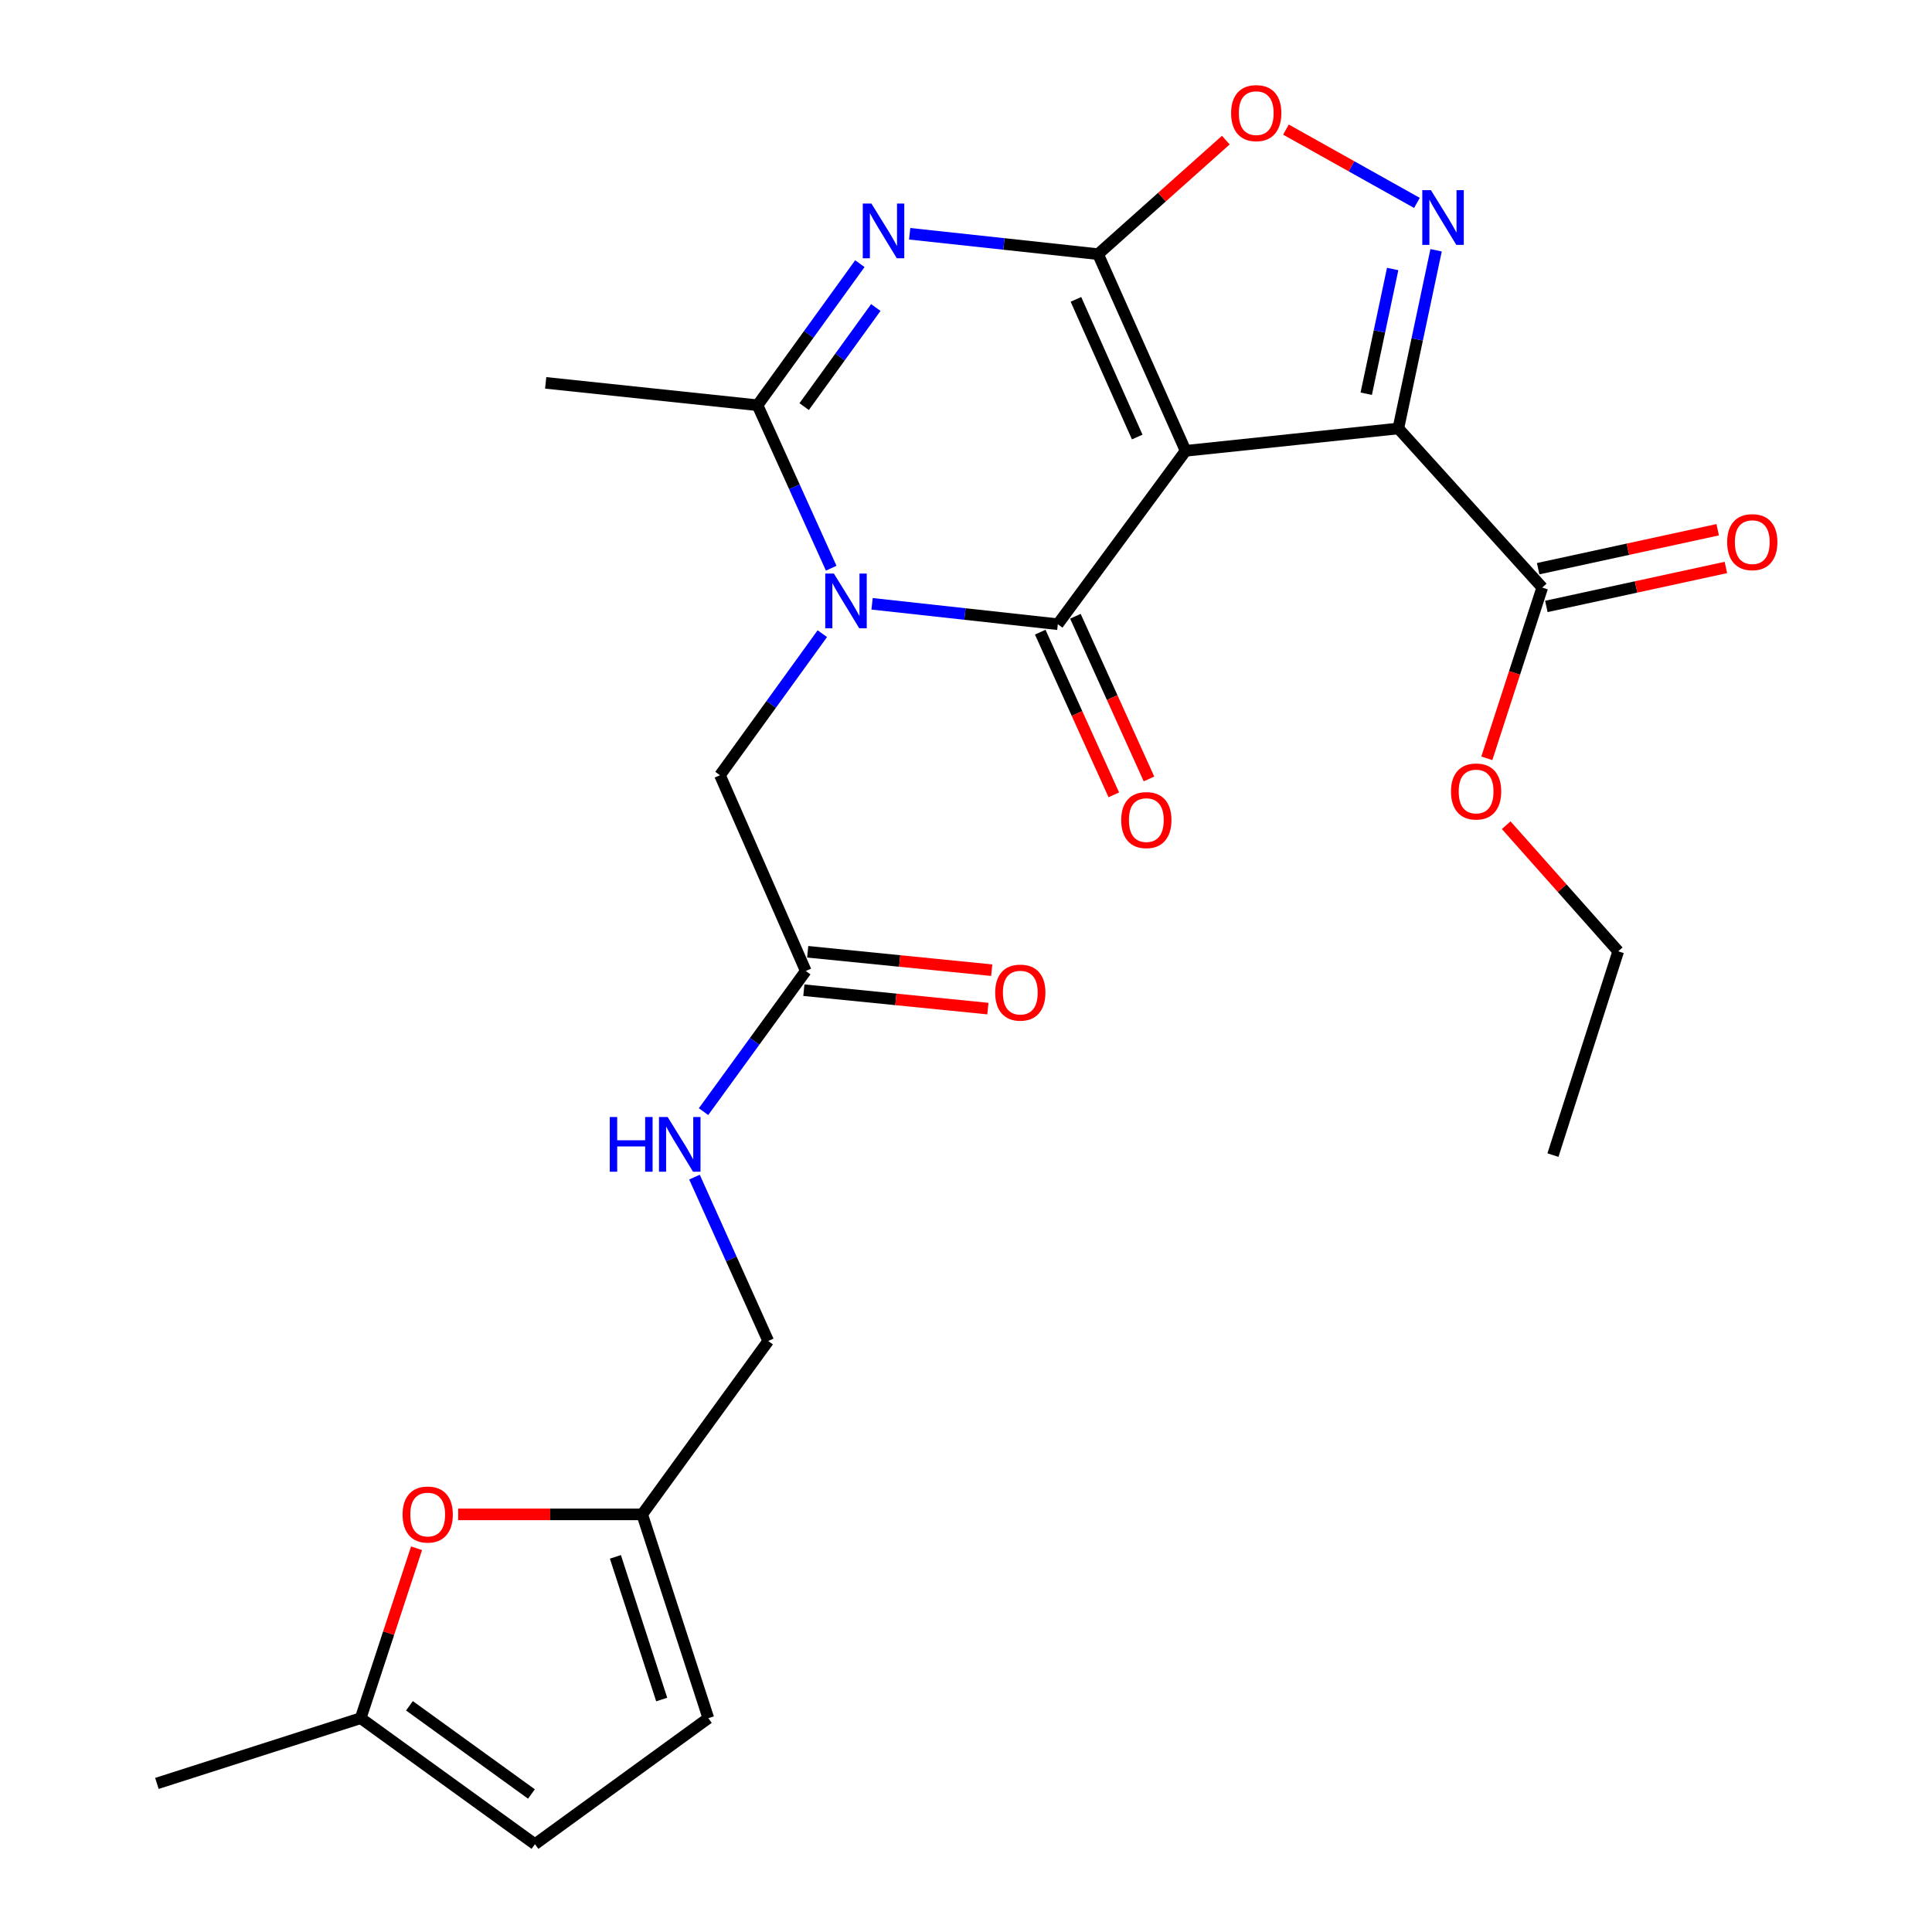 <?xml version='1.0' encoding='iso-8859-1'?>
<svg version='1.1' baseProfile='full'
              xmlns='http://www.w3.org/2000/svg'
                      xmlns:rdkit='http://www.rdkit.org/xml'
                      xmlns:xlink='http://www.w3.org/1999/xlink'
                  xml:space='preserve'
width='1000px' height='1000px' viewBox='0 0 1000 1000'>
<!-- END OF HEADER -->
<rect style='opacity:1.0;fill:#FFFFFF;stroke:none' width='1000' height='1000' x='0' y='0'> </rect>
<path class='bond-0' d='M 613.675,233.349 L 568.36,131.55' style='fill:none;fill-rule:evenodd;stroke:#000000;stroke-width:6px;stroke-linecap:butt;stroke-linejoin:miter;stroke-opacity:1' />
<path class='bond-0' d='M 588.623,226.205 L 556.902,154.946' style='fill:none;fill-rule:evenodd;stroke:#000000;stroke-width:6px;stroke-linecap:butt;stroke-linejoin:miter;stroke-opacity:1' />
<path class='bond-1' d='M 613.675,233.349 L 547.523,323.092' style='fill:none;fill-rule:evenodd;stroke:#000000;stroke-width:6px;stroke-linecap:butt;stroke-linejoin:miter;stroke-opacity:1' />
<path class='bond-3' d='M 613.675,233.349 L 723.778,221.77' style='fill:none;fill-rule:evenodd;stroke:#000000;stroke-width:6px;stroke-linecap:butt;stroke-linejoin:miter;stroke-opacity:1' />
<path class='bond-4' d='M 568.36,131.55 L 519.603,126.271' style='fill:none;fill-rule:evenodd;stroke:#000000;stroke-width:6px;stroke-linecap:butt;stroke-linejoin:miter;stroke-opacity:1' />
<path class='bond-4' d='M 519.603,126.271 L 470.846,120.992' style='fill:none;fill-rule:evenodd;stroke:#0000FF;stroke-width:6px;stroke-linecap:butt;stroke-linejoin:miter;stroke-opacity:1' />
<path class='bond-7' d='M 568.36,131.55 L 601.419,102.037' style='fill:none;fill-rule:evenodd;stroke:#000000;stroke-width:6px;stroke-linecap:butt;stroke-linejoin:miter;stroke-opacity:1' />
<path class='bond-7' d='M 601.419,102.037 L 634.478,72.525' style='fill:none;fill-rule:evenodd;stroke:#FF0000;stroke-width:6px;stroke-linecap:butt;stroke-linejoin:miter;stroke-opacity:1' />
<path class='bond-2' d='M 547.523,323.092 L 499.453,317.811' style='fill:none;fill-rule:evenodd;stroke:#000000;stroke-width:6px;stroke-linecap:butt;stroke-linejoin:miter;stroke-opacity:1' />
<path class='bond-2' d='M 499.453,317.811 L 451.384,312.53' style='fill:none;fill-rule:evenodd;stroke:#0000FF;stroke-width:6px;stroke-linecap:butt;stroke-linejoin:miter;stroke-opacity:1' />
<path class='bond-13' d='M 538.419,327.209 L 557.46,369.309' style='fill:none;fill-rule:evenodd;stroke:#000000;stroke-width:6px;stroke-linecap:butt;stroke-linejoin:miter;stroke-opacity:1' />
<path class='bond-13' d='M 557.46,369.309 L 576.501,411.409' style='fill:none;fill-rule:evenodd;stroke:#FF0000;stroke-width:6px;stroke-linecap:butt;stroke-linejoin:miter;stroke-opacity:1' />
<path class='bond-13' d='M 556.626,318.975 L 575.667,361.075' style='fill:none;fill-rule:evenodd;stroke:#000000;stroke-width:6px;stroke-linecap:butt;stroke-linejoin:miter;stroke-opacity:1' />
<path class='bond-13' d='M 575.667,361.075 L 594.708,403.175' style='fill:none;fill-rule:evenodd;stroke:#FF0000;stroke-width:6px;stroke-linecap:butt;stroke-linejoin:miter;stroke-opacity:1' />
<path class='bond-6' d='M 430.229,294.108 L 411.161,251.928' style='fill:none;fill-rule:evenodd;stroke:#0000FF;stroke-width:6px;stroke-linecap:butt;stroke-linejoin:miter;stroke-opacity:1' />
<path class='bond-6' d='M 411.161,251.928 L 392.093,209.748' style='fill:none;fill-rule:evenodd;stroke:#000000;stroke-width:6px;stroke-linecap:butt;stroke-linejoin:miter;stroke-opacity:1' />
<path class='bond-9' d='M 425.634,327.99 L 399.145,364.623' style='fill:none;fill-rule:evenodd;stroke:#0000FF;stroke-width:6px;stroke-linecap:butt;stroke-linejoin:miter;stroke-opacity:1' />
<path class='bond-9' d='M 399.145,364.623 L 372.655,401.256' style='fill:none;fill-rule:evenodd;stroke:#000000;stroke-width:6px;stroke-linecap:butt;stroke-linejoin:miter;stroke-opacity:1' />
<path class='bond-5' d='M 723.778,221.77 L 733.55,175.655' style='fill:none;fill-rule:evenodd;stroke:#000000;stroke-width:6px;stroke-linecap:butt;stroke-linejoin:miter;stroke-opacity:1' />
<path class='bond-5' d='M 733.55,175.655 L 743.322,129.539' style='fill:none;fill-rule:evenodd;stroke:#0000FF;stroke-width:6px;stroke-linecap:butt;stroke-linejoin:miter;stroke-opacity:1' />
<path class='bond-5' d='M 707.161,203.793 L 714.002,171.513' style='fill:none;fill-rule:evenodd;stroke:#000000;stroke-width:6px;stroke-linecap:butt;stroke-linejoin:miter;stroke-opacity:1' />
<path class='bond-5' d='M 714.002,171.513 L 720.842,139.232' style='fill:none;fill-rule:evenodd;stroke:#0000FF;stroke-width:6px;stroke-linecap:butt;stroke-linejoin:miter;stroke-opacity:1' />
<path class='bond-8' d='M 723.778,221.77 L 798.268,304.12' style='fill:none;fill-rule:evenodd;stroke:#000000;stroke-width:6px;stroke-linecap:butt;stroke-linejoin:miter;stroke-opacity:1' />
<path class='bond-27' d='M 445.065,136.47 L 418.579,173.109' style='fill:none;fill-rule:evenodd;stroke:#0000FF;stroke-width:6px;stroke-linecap:butt;stroke-linejoin:miter;stroke-opacity:1' />
<path class='bond-27' d='M 418.579,173.109 L 392.093,209.748' style='fill:none;fill-rule:evenodd;stroke:#000000;stroke-width:6px;stroke-linecap:butt;stroke-linejoin:miter;stroke-opacity:1' />
<path class='bond-27' d='M 453.314,159.169 L 434.773,184.816' style='fill:none;fill-rule:evenodd;stroke:#0000FF;stroke-width:6px;stroke-linecap:butt;stroke-linejoin:miter;stroke-opacity:1' />
<path class='bond-27' d='M 434.773,184.816 L 416.233,210.463' style='fill:none;fill-rule:evenodd;stroke:#000000;stroke-width:6px;stroke-linecap:butt;stroke-linejoin:miter;stroke-opacity:1' />
<path class='bond-26' d='M 733.403,105.027 L 699.504,86.054' style='fill:none;fill-rule:evenodd;stroke:#0000FF;stroke-width:6px;stroke-linecap:butt;stroke-linejoin:miter;stroke-opacity:1' />
<path class='bond-26' d='M 699.504,86.054 L 665.604,67.08' style='fill:none;fill-rule:evenodd;stroke:#FF0000;stroke-width:6px;stroke-linecap:butt;stroke-linejoin:miter;stroke-opacity:1' />
<path class='bond-22' d='M 392.093,209.748 L 282.446,198.169' style='fill:none;fill-rule:evenodd;stroke:#000000;stroke-width:6px;stroke-linecap:butt;stroke-linejoin:miter;stroke-opacity:1' />
<path class='bond-18' d='M 800.387,313.884 L 846.848,303.801' style='fill:none;fill-rule:evenodd;stroke:#000000;stroke-width:6px;stroke-linecap:butt;stroke-linejoin:miter;stroke-opacity:1' />
<path class='bond-18' d='M 846.848,303.801 L 893.31,293.718' style='fill:none;fill-rule:evenodd;stroke:#FF0000;stroke-width:6px;stroke-linecap:butt;stroke-linejoin:miter;stroke-opacity:1' />
<path class='bond-18' d='M 796.149,294.356 L 842.611,284.273' style='fill:none;fill-rule:evenodd;stroke:#000000;stroke-width:6px;stroke-linecap:butt;stroke-linejoin:miter;stroke-opacity:1' />
<path class='bond-18' d='M 842.611,284.273 L 889.072,274.19' style='fill:none;fill-rule:evenodd;stroke:#FF0000;stroke-width:6px;stroke-linecap:butt;stroke-linejoin:miter;stroke-opacity:1' />
<path class='bond-21' d='M 798.268,304.12 L 783.924,348.31' style='fill:none;fill-rule:evenodd;stroke:#000000;stroke-width:6px;stroke-linecap:butt;stroke-linejoin:miter;stroke-opacity:1' />
<path class='bond-21' d='M 783.924,348.31 L 769.58,392.501' style='fill:none;fill-rule:evenodd;stroke:#FF0000;stroke-width:6px;stroke-linecap:butt;stroke-linejoin:miter;stroke-opacity:1' />
<path class='bond-12' d='M 372.655,401.256 L 417.071,502.578' style='fill:none;fill-rule:evenodd;stroke:#000000;stroke-width:6px;stroke-linecap:butt;stroke-linejoin:miter;stroke-opacity:1' />
<path class='bond-10' d='M 237.153,783.841 L 284.777,783.841' style='fill:none;fill-rule:evenodd;stroke:#FF0000;stroke-width:6px;stroke-linecap:butt;stroke-linejoin:miter;stroke-opacity:1' />
<path class='bond-10' d='M 284.777,783.841 L 332.402,783.841' style='fill:none;fill-rule:evenodd;stroke:#000000;stroke-width:6px;stroke-linecap:butt;stroke-linejoin:miter;stroke-opacity:1' />
<path class='bond-14' d='M 215.61,801.377 L 201.148,845.351' style='fill:none;fill-rule:evenodd;stroke:#FF0000;stroke-width:6px;stroke-linecap:butt;stroke-linejoin:miter;stroke-opacity:1' />
<path class='bond-14' d='M 201.148,845.351 L 186.686,889.325' style='fill:none;fill-rule:evenodd;stroke:#000000;stroke-width:6px;stroke-linecap:butt;stroke-linejoin:miter;stroke-opacity:1' />
<path class='bond-11' d='M 332.402,783.841 L 397.633,694.098' style='fill:none;fill-rule:evenodd;stroke:#000000;stroke-width:6px;stroke-linecap:butt;stroke-linejoin:miter;stroke-opacity:1' />
<path class='bond-15' d='M 332.402,783.841 L 366.638,889.325' style='fill:none;fill-rule:evenodd;stroke:#000000;stroke-width:6px;stroke-linecap:butt;stroke-linejoin:miter;stroke-opacity:1' />
<path class='bond-15' d='M 318.531,805.832 L 342.496,879.671' style='fill:none;fill-rule:evenodd;stroke:#000000;stroke-width:6px;stroke-linecap:butt;stroke-linejoin:miter;stroke-opacity:1' />
<path class='bond-17' d='M 417.071,502.578 L 390.61,538.983' style='fill:none;fill-rule:evenodd;stroke:#000000;stroke-width:6px;stroke-linecap:butt;stroke-linejoin:miter;stroke-opacity:1' />
<path class='bond-17' d='M 390.61,538.983 L 364.148,575.387' style='fill:none;fill-rule:evenodd;stroke:#0000FF;stroke-width:6px;stroke-linecap:butt;stroke-linejoin:miter;stroke-opacity:1' />
<path class='bond-19' d='M 416.076,512.519 L 463.699,517.286' style='fill:none;fill-rule:evenodd;stroke:#000000;stroke-width:6px;stroke-linecap:butt;stroke-linejoin:miter;stroke-opacity:1' />
<path class='bond-19' d='M 463.699,517.286 L 511.322,522.052' style='fill:none;fill-rule:evenodd;stroke:#FF0000;stroke-width:6px;stroke-linecap:butt;stroke-linejoin:miter;stroke-opacity:1' />
<path class='bond-19' d='M 418.066,492.636 L 465.689,497.402' style='fill:none;fill-rule:evenodd;stroke:#000000;stroke-width:6px;stroke-linecap:butt;stroke-linejoin:miter;stroke-opacity:1' />
<path class='bond-19' d='M 465.689,497.402 L 513.312,502.169' style='fill:none;fill-rule:evenodd;stroke:#FF0000;stroke-width:6px;stroke-linecap:butt;stroke-linejoin:miter;stroke-opacity:1' />
<path class='bond-23' d='M 186.686,889.325 L 81.212,923.095' style='fill:none;fill-rule:evenodd;stroke:#000000;stroke-width:6px;stroke-linecap:butt;stroke-linejoin:miter;stroke-opacity:1' />
<path class='bond-28' d='M 186.686,889.325 L 276.895,954.545' style='fill:none;fill-rule:evenodd;stroke:#000000;stroke-width:6px;stroke-linecap:butt;stroke-linejoin:miter;stroke-opacity:1' />
<path class='bond-28' d='M 211.925,882.915 L 275.071,928.569' style='fill:none;fill-rule:evenodd;stroke:#000000;stroke-width:6px;stroke-linecap:butt;stroke-linejoin:miter;stroke-opacity:1' />
<path class='bond-16' d='M 366.638,889.325 L 276.895,954.545' style='fill:none;fill-rule:evenodd;stroke:#000000;stroke-width:6px;stroke-linecap:butt;stroke-linejoin:miter;stroke-opacity:1' />
<path class='bond-20' d='M 359.466,609.271 L 378.55,651.684' style='fill:none;fill-rule:evenodd;stroke:#0000FF;stroke-width:6px;stroke-linecap:butt;stroke-linejoin:miter;stroke-opacity:1' />
<path class='bond-20' d='M 378.55,651.684 L 397.633,694.098' style='fill:none;fill-rule:evenodd;stroke:#000000;stroke-width:6px;stroke-linecap:butt;stroke-linejoin:miter;stroke-opacity:1' />
<path class='bond-24' d='M 779.603,427.122 L 808.596,459.76' style='fill:none;fill-rule:evenodd;stroke:#FF0000;stroke-width:6px;stroke-linecap:butt;stroke-linejoin:miter;stroke-opacity:1' />
<path class='bond-24' d='M 808.596,459.76 L 837.589,492.398' style='fill:none;fill-rule:evenodd;stroke:#000000;stroke-width:6px;stroke-linecap:butt;stroke-linejoin:miter;stroke-opacity:1' />
<path class='bond-25' d='M 837.589,492.398 L 803.807,597.883' style='fill:none;fill-rule:evenodd;stroke:#000000;stroke-width:6px;stroke-linecap:butt;stroke-linejoin:miter;stroke-opacity:1' />
<path  class='atom-3' d='M 431.626 296.887
L 440.906 311.887
Q 441.826 313.367, 443.306 316.047
Q 444.786 318.727, 444.866 318.887
L 444.866 296.887
L 448.626 296.887
L 448.626 325.207
L 444.746 325.207
L 434.786 308.807
Q 433.626 306.887, 432.386 304.687
Q 431.186 302.487, 430.826 301.807
L 430.826 325.207
L 427.146 325.207
L 427.146 296.887
L 431.626 296.887
' fill='#0000FF'/>
<path  class='atom-5' d='M 451.053 105.367
L 460.333 120.367
Q 461.253 121.847, 462.733 124.527
Q 464.213 127.207, 464.293 127.367
L 464.293 105.367
L 468.053 105.367
L 468.053 133.687
L 464.173 133.687
L 454.213 117.287
Q 453.053 115.367, 451.813 113.167
Q 450.613 110.967, 450.253 110.287
L 450.253 133.687
L 446.573 133.687
L 446.573 105.367
L 451.053 105.367
' fill='#0000FF'/>
<path  class='atom-6' d='M 740.653 98.429
L 749.933 113.429
Q 750.853 114.909, 752.333 117.589
Q 753.813 120.269, 753.893 120.429
L 753.893 98.429
L 757.653 98.429
L 757.653 126.749
L 753.773 126.749
L 743.813 110.349
Q 742.653 108.429, 741.413 106.229
Q 740.213 104.029, 739.853 103.349
L 739.853 126.749
L 736.173 126.749
L 736.173 98.429
L 740.653 98.429
' fill='#0000FF'/>
<path  class='atom-8' d='M 637.221 58.55
Q 637.221 51.75, 640.581 47.95
Q 643.941 44.15, 650.221 44.15
Q 656.501 44.15, 659.861 47.95
Q 663.221 51.75, 663.221 58.55
Q 663.221 65.43, 659.821 69.35
Q 656.421 73.23, 650.221 73.23
Q 643.981 73.23, 640.581 69.35
Q 637.221 65.47, 637.221 58.55
M 650.221 70.03
Q 654.541 70.03, 656.861 67.15
Q 659.221 64.23, 659.221 58.55
Q 659.221 52.99, 656.861 50.19
Q 654.541 47.35, 650.221 47.35
Q 645.901 47.35, 643.541 50.15
Q 641.221 52.95, 641.221 58.55
Q 641.221 64.27, 643.541 67.15
Q 645.901 70.03, 650.221 70.03
' fill='#FF0000'/>
<path  class='atom-11' d='M 208.377 783.921
Q 208.377 777.121, 211.737 773.321
Q 215.097 769.521, 221.377 769.521
Q 227.657 769.521, 231.017 773.321
Q 234.377 777.121, 234.377 783.921
Q 234.377 790.801, 230.977 794.721
Q 227.577 798.601, 221.377 798.601
Q 215.137 798.601, 211.737 794.721
Q 208.377 790.841, 208.377 783.921
M 221.377 795.401
Q 225.697 795.401, 228.017 792.521
Q 230.377 789.601, 230.377 783.921
Q 230.377 778.361, 228.017 775.561
Q 225.697 772.721, 221.377 772.721
Q 217.057 772.721, 214.697 775.521
Q 212.377 778.321, 212.377 783.921
Q 212.377 789.641, 214.697 792.521
Q 217.057 795.401, 221.377 795.401
' fill='#FF0000'/>
<path  class='atom-14' d='M 580.338 424.471
Q 580.338 417.671, 583.698 413.871
Q 587.058 410.071, 593.338 410.071
Q 599.618 410.071, 602.978 413.871
Q 606.338 417.671, 606.338 424.471
Q 606.338 431.351, 602.938 435.271
Q 599.538 439.151, 593.338 439.151
Q 587.098 439.151, 583.698 435.271
Q 580.338 431.391, 580.338 424.471
M 593.338 435.951
Q 597.658 435.951, 599.978 433.071
Q 602.338 430.151, 602.338 424.471
Q 602.338 418.911, 599.978 416.111
Q 597.658 413.271, 593.338 413.271
Q 589.018 413.271, 586.658 416.071
Q 584.338 418.871, 584.338 424.471
Q 584.338 430.191, 586.658 433.071
Q 589.018 435.951, 593.338 435.951
' fill='#FF0000'/>
<path  class='atom-18' d='M 315.62 578.161
L 319.46 578.161
L 319.46 590.201
L 333.94 590.201
L 333.94 578.161
L 337.78 578.161
L 337.78 606.481
L 333.94 606.481
L 333.94 593.401
L 319.46 593.401
L 319.46 606.481
L 315.62 606.481
L 315.62 578.161
' fill='#0000FF'/>
<path  class='atom-18' d='M 345.58 578.161
L 354.86 593.161
Q 355.78 594.641, 357.26 597.321
Q 358.74 600.001, 358.82 600.161
L 358.82 578.161
L 362.58 578.161
L 362.58 606.481
L 358.7 606.481
L 348.74 590.081
Q 347.58 588.161, 346.34 585.961
Q 345.14 583.761, 344.78 583.081
L 344.78 606.481
L 341.1 606.481
L 341.1 578.161
L 345.58 578.161
' fill='#0000FF'/>
<path  class='atom-19' d='M 893.972 280.61
Q 893.972 273.81, 897.332 270.01
Q 900.692 266.21, 906.972 266.21
Q 913.252 266.21, 916.612 270.01
Q 919.972 273.81, 919.972 280.61
Q 919.972 287.49, 916.572 291.41
Q 913.172 295.29, 906.972 295.29
Q 900.732 295.29, 897.332 291.41
Q 893.972 287.53, 893.972 280.61
M 906.972 292.09
Q 911.292 292.09, 913.612 289.21
Q 915.972 286.29, 915.972 280.61
Q 915.972 275.05, 913.612 272.25
Q 911.292 269.41, 906.972 269.41
Q 902.652 269.41, 900.292 272.21
Q 897.972 275.01, 897.972 280.61
Q 897.972 286.33, 900.292 289.21
Q 902.652 292.09, 906.972 292.09
' fill='#FF0000'/>
<path  class='atom-20' d='M 515.107 513.77
Q 515.107 506.97, 518.467 503.17
Q 521.827 499.37, 528.107 499.37
Q 534.387 499.37, 537.747 503.17
Q 541.107 506.97, 541.107 513.77
Q 541.107 520.65, 537.707 524.57
Q 534.307 528.45, 528.107 528.45
Q 521.867 528.45, 518.467 524.57
Q 515.107 520.69, 515.107 513.77
M 528.107 525.25
Q 532.427 525.25, 534.747 522.37
Q 537.107 519.45, 537.107 513.77
Q 537.107 508.21, 534.747 505.41
Q 532.427 502.57, 528.107 502.57
Q 523.787 502.57, 521.427 505.37
Q 519.107 508.17, 519.107 513.77
Q 519.107 519.49, 521.427 522.37
Q 523.787 525.25, 528.107 525.25
' fill='#FF0000'/>
<path  class='atom-22' d='M 751.032 409.673
Q 751.032 402.873, 754.392 399.073
Q 757.752 395.273, 764.032 395.273
Q 770.312 395.273, 773.672 399.073
Q 777.032 402.873, 777.032 409.673
Q 777.032 416.553, 773.632 420.473
Q 770.232 424.353, 764.032 424.353
Q 757.792 424.353, 754.392 420.473
Q 751.032 416.593, 751.032 409.673
M 764.032 421.153
Q 768.352 421.153, 770.672 418.273
Q 773.032 415.353, 773.032 409.673
Q 773.032 404.113, 770.672 401.313
Q 768.352 398.473, 764.032 398.473
Q 759.712 398.473, 757.352 401.273
Q 755.032 404.073, 755.032 409.673
Q 755.032 415.393, 757.352 418.273
Q 759.712 421.153, 764.032 421.153
' fill='#FF0000'/>
</svg>
